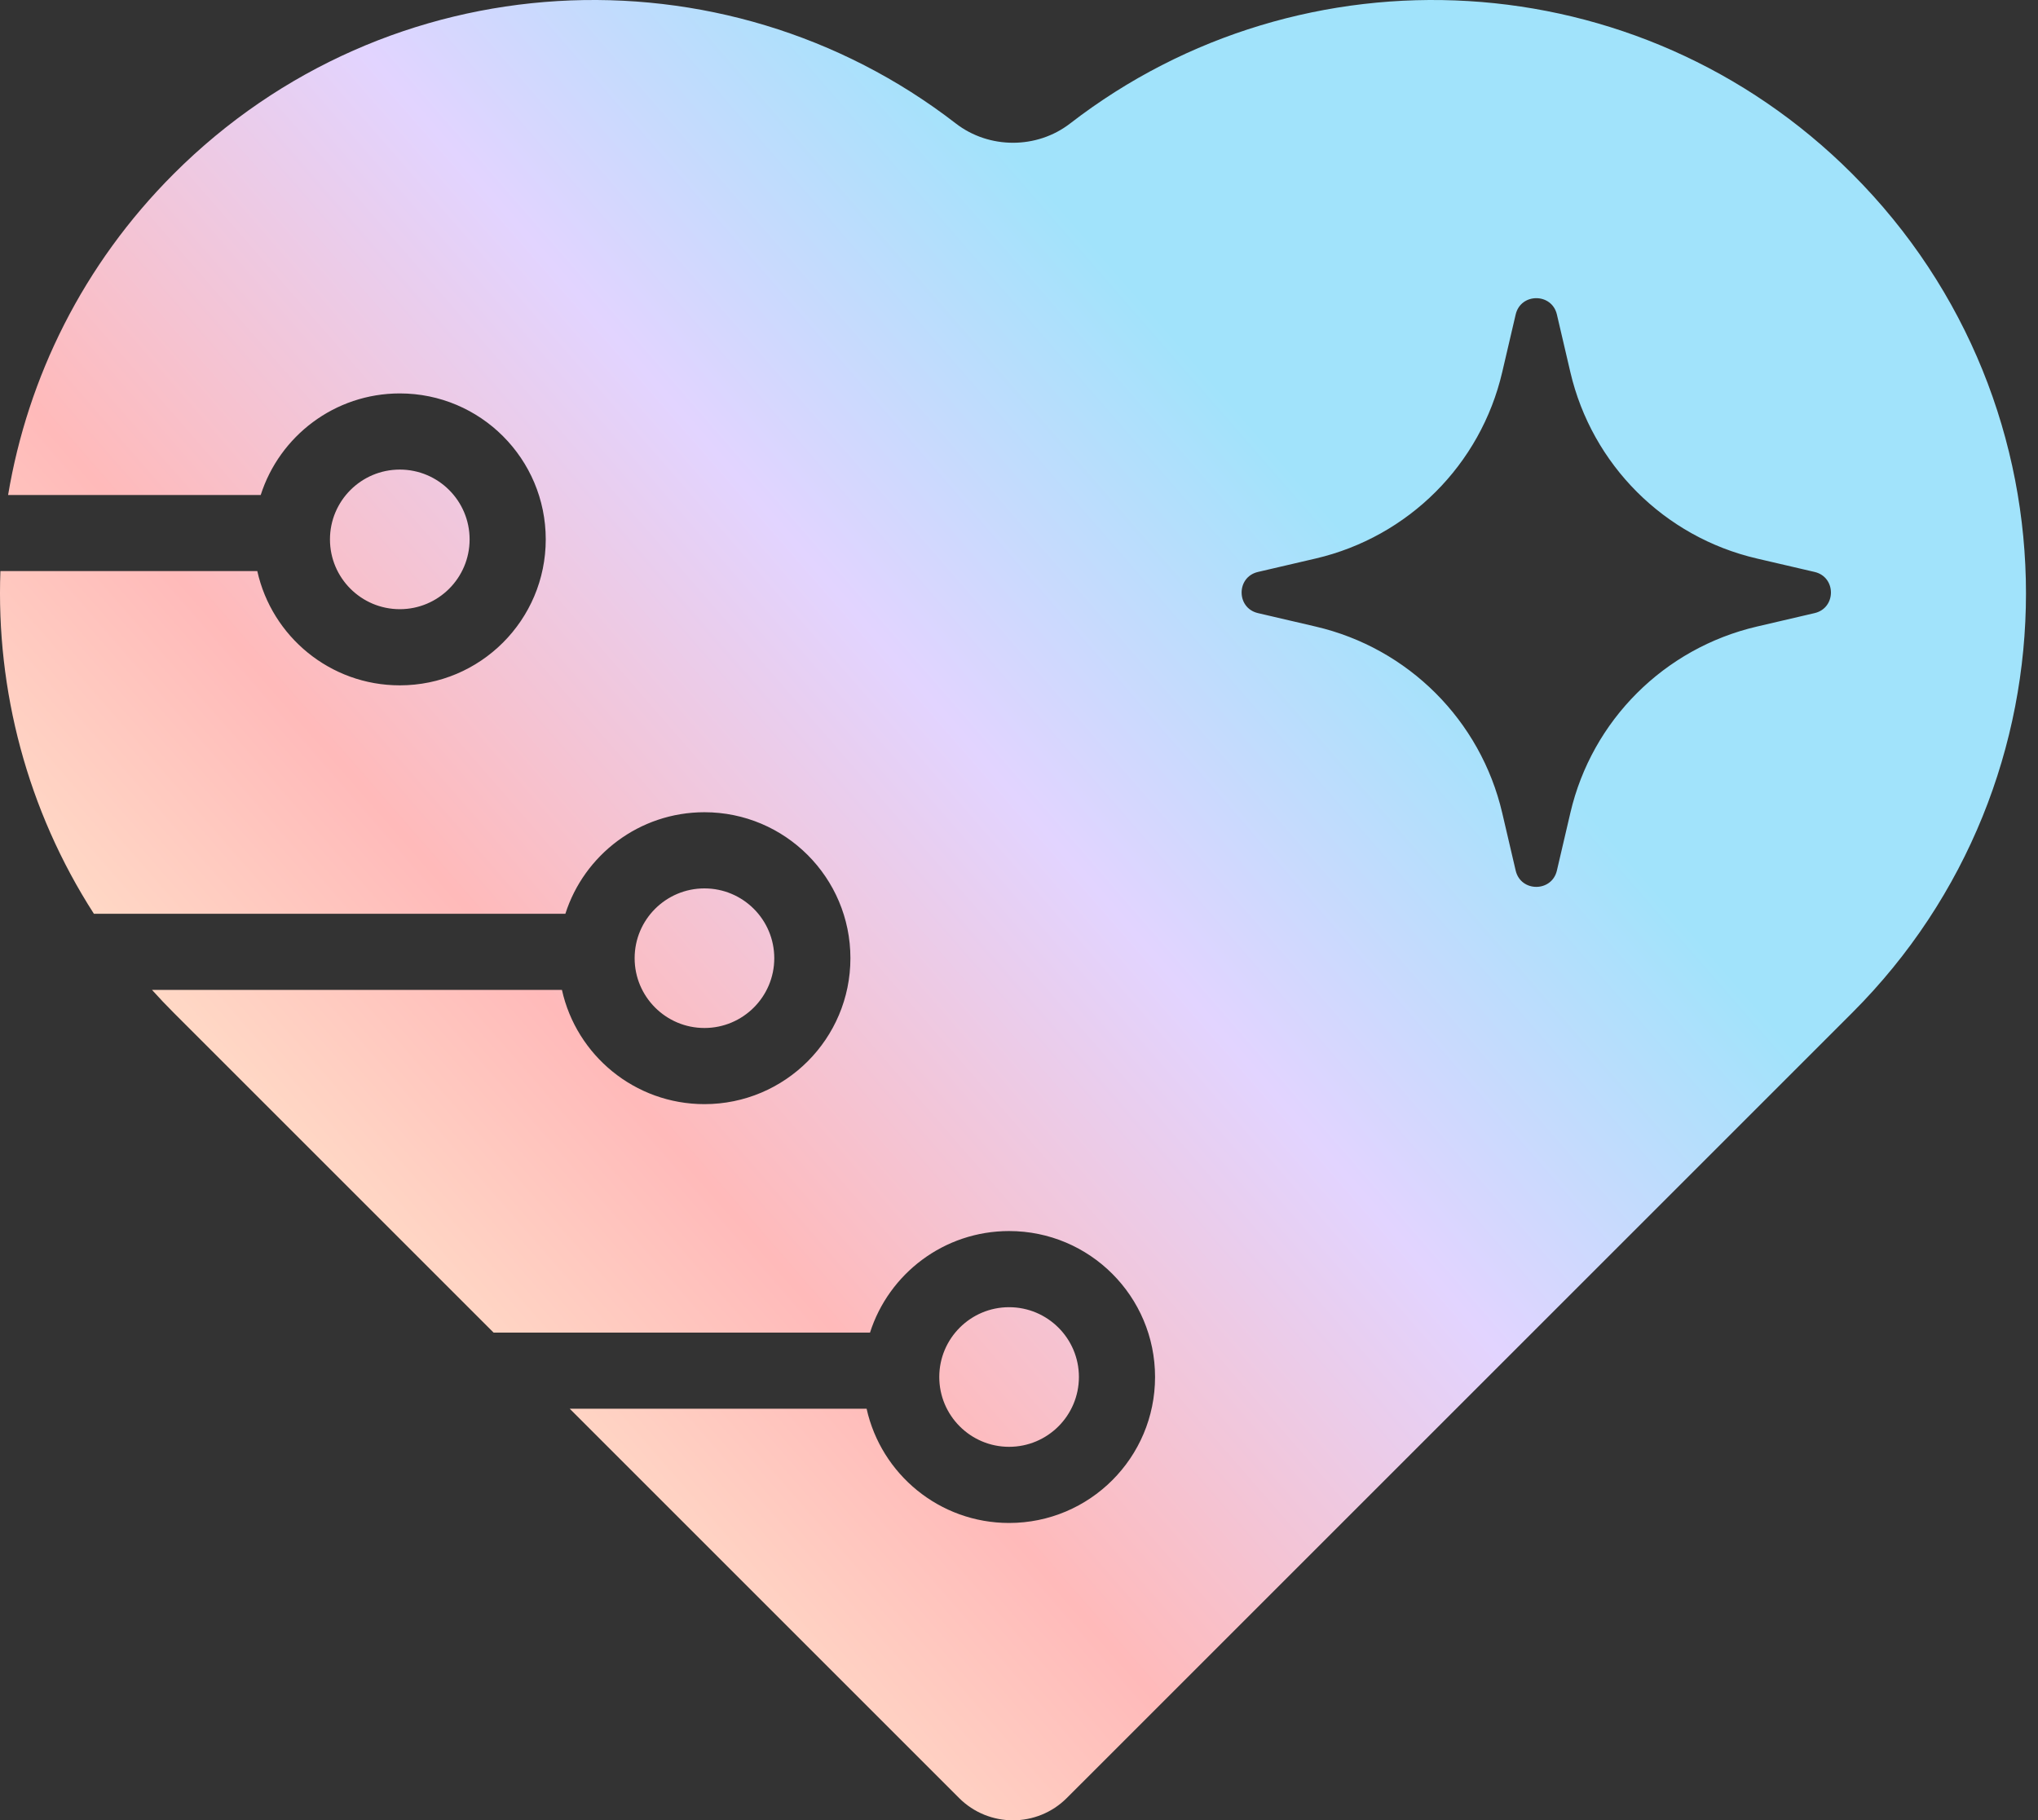<svg width="75" height="67" viewBox="0 0 75 67" fill="none" xmlns="http://www.w3.org/2000/svg">
<rect x="0" y="0" width="75" height="67" fill="#333333" stroke="none"/>
<path d="M39.381 4.545C47.948 -2.08 60.305 -1.462 68.161 6.397C76.69 14.927 76.69 28.755 68.161 37.28L39.259 66.181C38.165 67.275 36.39 67.275 35.295 66.181L20.967 51.852H31.892C32.426 54.257 34.57 56.056 37.135 56.057C40.102 56.057 42.507 53.651 42.507 50.684C42.507 47.718 40.102 45.312 37.135 45.312C34.739 45.313 32.709 46.882 32.017 49.05H18.165L6.395 37.28C6.119 37.005 5.853 36.723 5.595 36.437H20.68C21.213 38.842 23.359 40.64 25.924 40.641C28.891 40.64 31.296 38.235 31.296 35.269C31.296 32.302 28.891 29.897 25.924 29.896C23.528 29.897 21.498 31.467 20.806 33.634H3.456C0.999 29.814 -0.147 25.398 0.015 21.021H9.469C10.003 23.426 12.147 25.225 14.712 25.226C17.679 25.226 20.084 22.82 20.084 19.854C20.084 16.887 17.679 14.481 14.712 14.481C12.316 14.482 10.287 16.052 9.595 18.219H0.298C1.022 13.89 3.054 9.737 6.395 6.397C14.254 -1.462 26.611 -2.08 35.174 4.544C36.399 5.491 38.157 5.492 39.381 4.545ZM37.135 48.115C38.554 48.115 39.705 49.266 39.705 50.684C39.704 52.103 38.554 53.254 37.135 53.254C35.717 53.254 34.566 52.103 34.566 50.684C34.566 49.266 35.717 48.115 37.135 48.115ZM25.924 32.7C27.343 32.7 28.493 33.85 28.494 35.269C28.494 36.687 27.343 37.838 25.924 37.838C24.506 37.838 23.355 36.687 23.355 35.269C23.355 33.85 24.506 32.7 25.924 32.7ZM57.295 11.576C57.108 10.775 55.965 10.775 55.778 11.576L55.283 13.697C54.49 17.104 51.826 19.763 48.416 20.558L46.294 21.052C45.492 21.239 45.492 22.38 46.294 22.567L48.416 23.062C51.826 23.854 54.487 26.515 55.283 29.922L55.778 32.043C55.965 32.844 57.108 32.844 57.295 32.043L57.79 29.922C58.582 26.515 61.246 23.857 64.656 23.062L66.779 22.567C67.58 22.38 67.58 21.239 66.779 21.052L64.656 20.558C61.246 19.766 58.585 17.104 57.79 13.697L57.295 11.576ZM14.712 17.284C16.131 17.284 17.282 18.434 17.282 19.854C17.282 21.272 16.131 22.423 14.712 22.423C13.294 22.422 12.143 21.272 12.143 19.854C12.143 18.435 13.294 17.285 14.712 17.284Z" fill="url(#paint0_linear_887_709)"/>
<defs>
<linearGradient id="paint0_linear_887_709" x1="7.526" y1="48.176" x2="45.551" y2="15.055" gradientUnits="userSpaceOnUse">
<stop stop-color="#FFEACC"/>
<stop offset="0.337" stop-color="#FFBABA"/>
<stop offset="0.692" stop-color="#E2D4FF"/>
<stop offset="1" stop-color="#A1E3FB"/>
</linearGradient>
</defs>
</svg>
